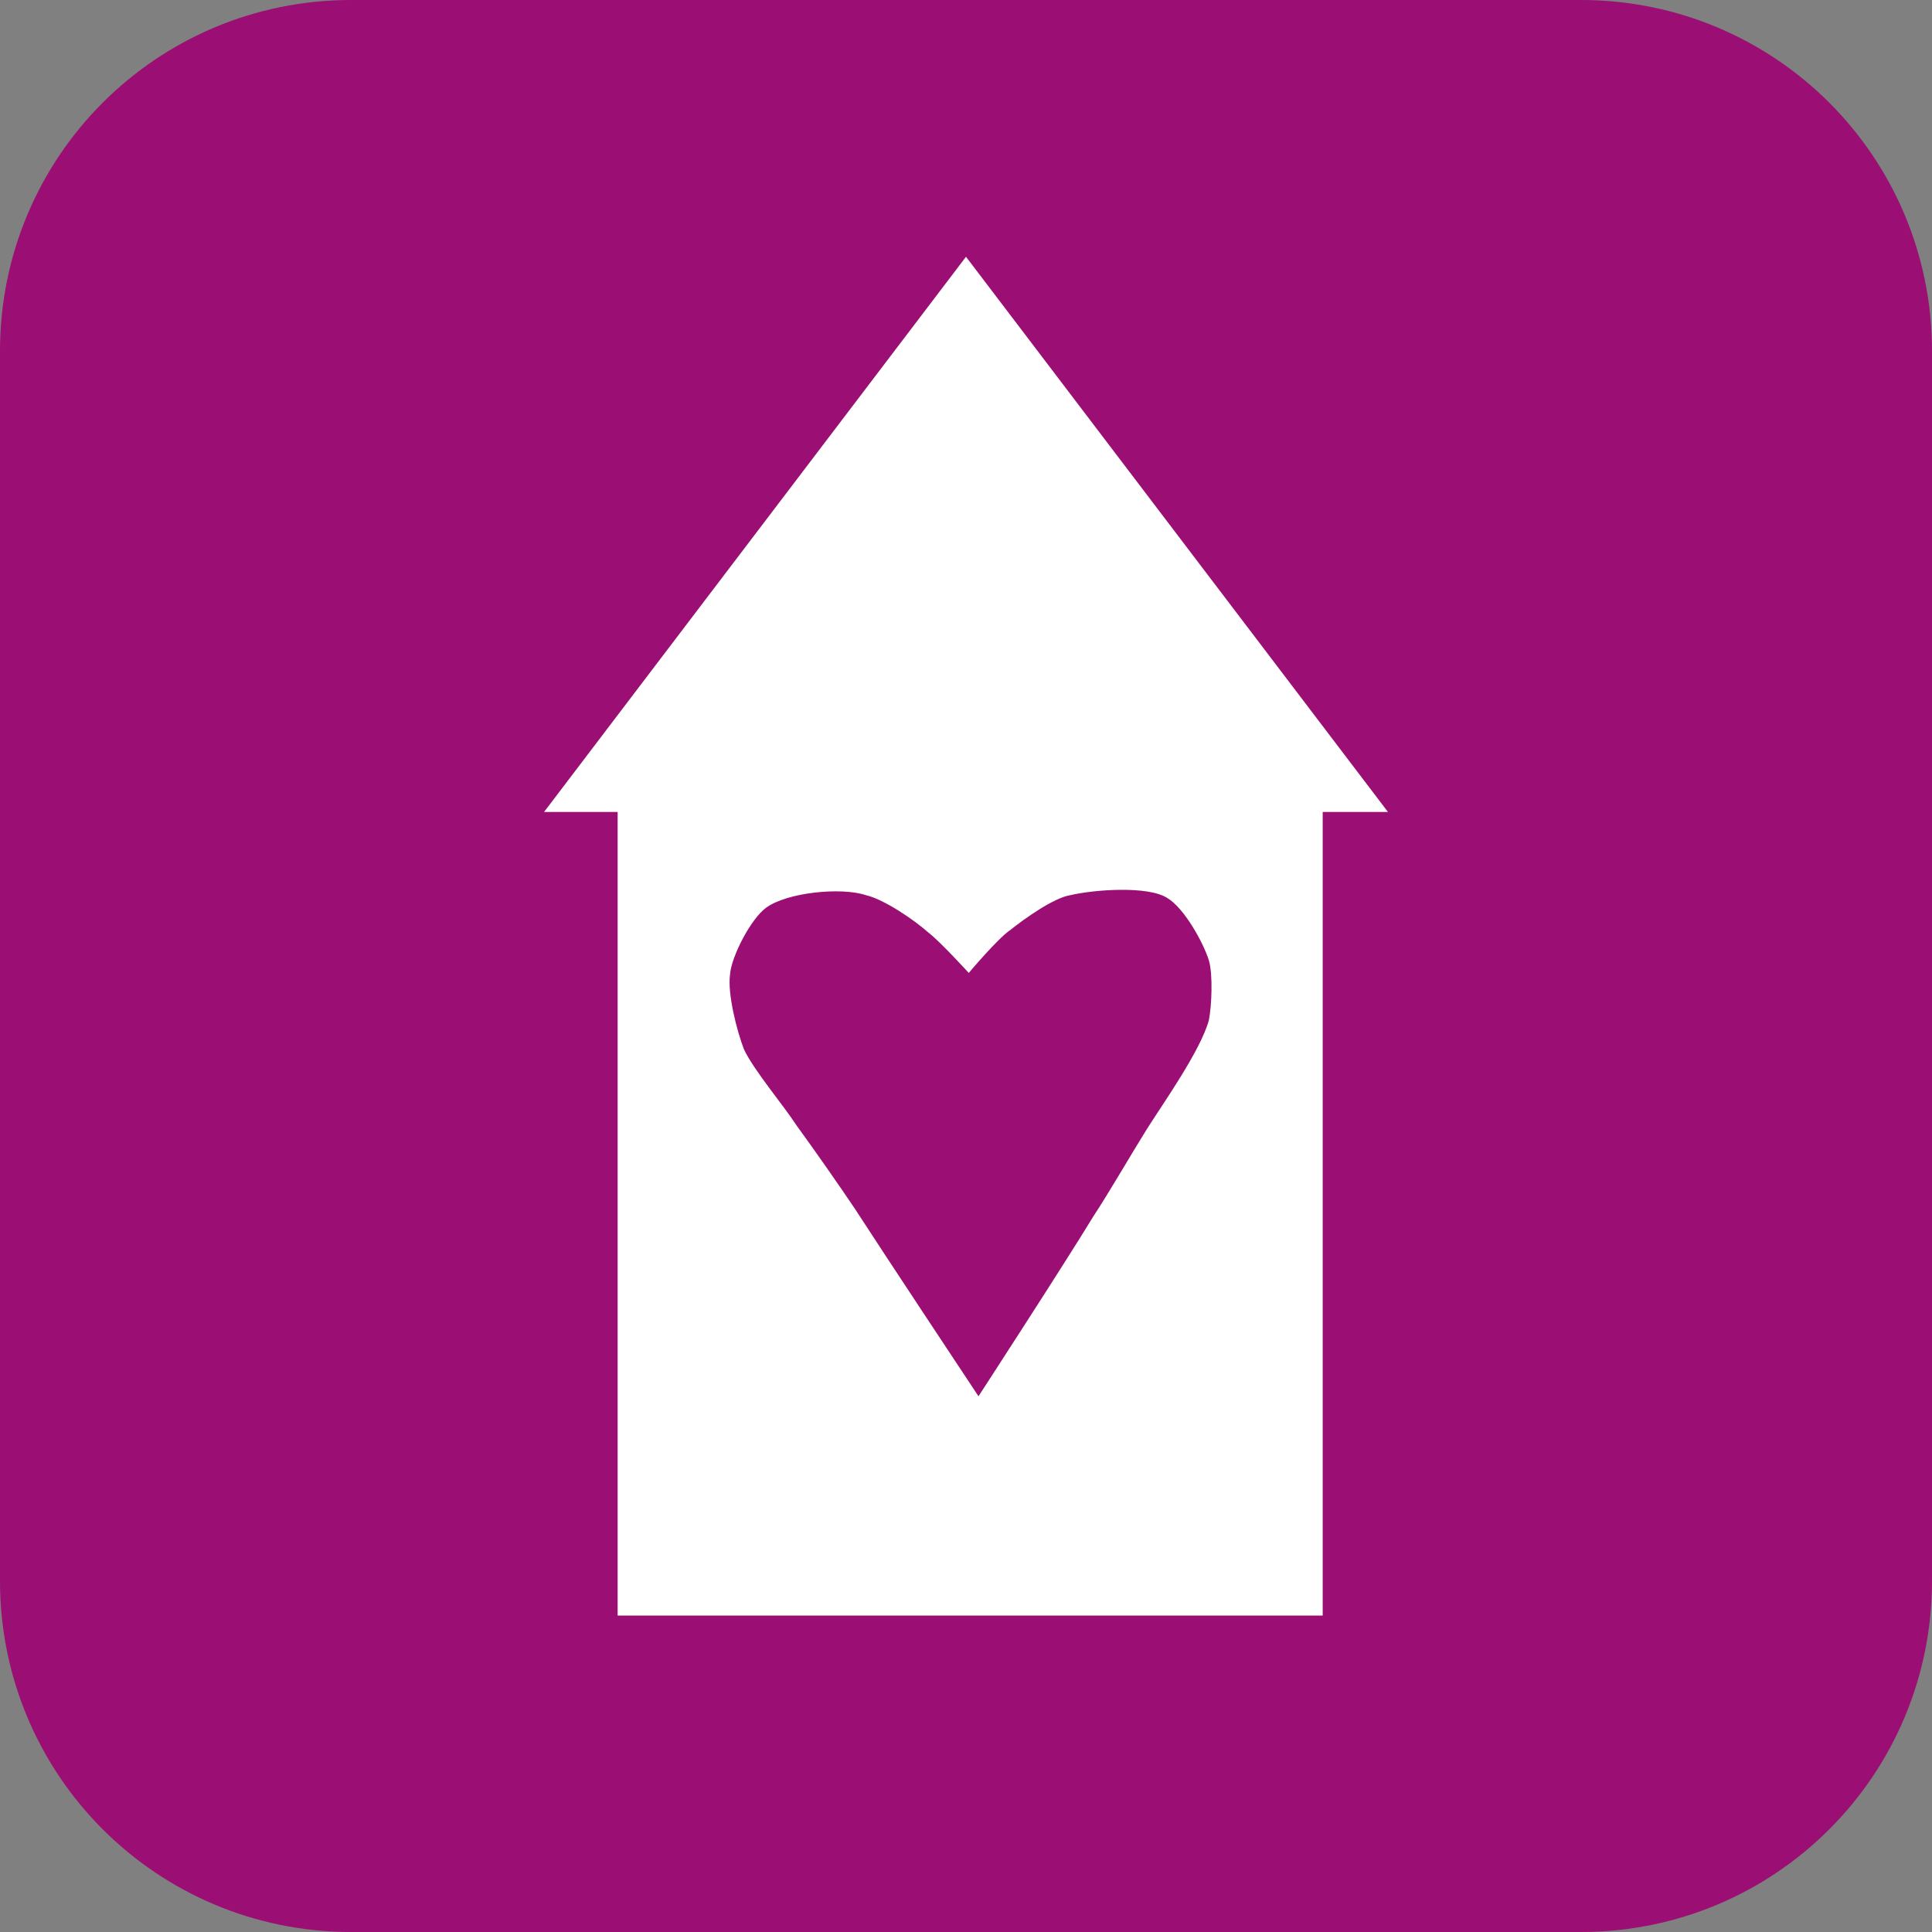 <?xml version="1.0" encoding="UTF-8"?>
<!DOCTYPE svg PUBLIC "-//W3C//DTD SVG 1.1//EN" "http://www.w3.org/Graphics/SVG/1.1/DTD/svg11.dtd">
<!-- Creator: CorelDRAW X8 -->
<svg xmlns="http://www.w3.org/2000/svg" xml:space="preserve" width="48px" height="48px" version="1.1" style="shape-rendering:geometricPrecision; text-rendering:geometricPrecision; image-rendering:optimizeQuality; fill-rule:evenodd; clip-rule:evenodd"
viewBox="0 0 1392 1392"
 xmlns:xlink="http://www.w3.org/1999/xlink">
 <rect x="0" y="0" width="1392" height="1392" fill="#808080" stroke="none"/>
 <defs>
  <style type="text/css">
   <![CDATA[
    .fil0 {fill:#9B0E73}
    .fil1 {fill:white}
   ]]>
  </style>
 </defs>
 <g id="Layer_x0020_1">
  <g id="_2443849090832">
   <g>
    <g id="Icon_icon-bg-22">
     <path id="Rectangle_882-22" class="fil0" d="M253 0l886 0c140,0 253,113 253,253l0 886c0,140 -113,253 -253,253l-886 0c-140,0 -253,-113 -253,-253l0 -886c0,-140 113,-253 253,-253z"/>
    </g>
    <g id="Deleted_Symbol_37">
     <g>
      <path class="fil1" d="M445 1164l0 -579 -53 0 304 -400 304 400 -47 0 0 579 -508 0 0 0zm107 -510c-11,8 -25,35 -26,48 -2,14 5,41 10,54 7,15 29,41 38,55 11,15 32,45 42,60 22,34 89,135 89,135 0,0 63,-97 83,-130 10,-15 28,-46 38,-62 12,-19 39,-57 45,-79 2,-10 3,-33 0,-43 -4,-13 -18,-38 -30,-45 -14,-9 -53,-6 -70,-2 -12,2 -33,17 -43,25 -9,6 -30,31 -30,31 0,0 -21,-23 -29,-29 -10,-9 -32,-24 -45,-27 -18,-6 -57,-2 -72,9z"/>
     </g>
    </g>
   </g>
  </g>
 </g>
</svg>
